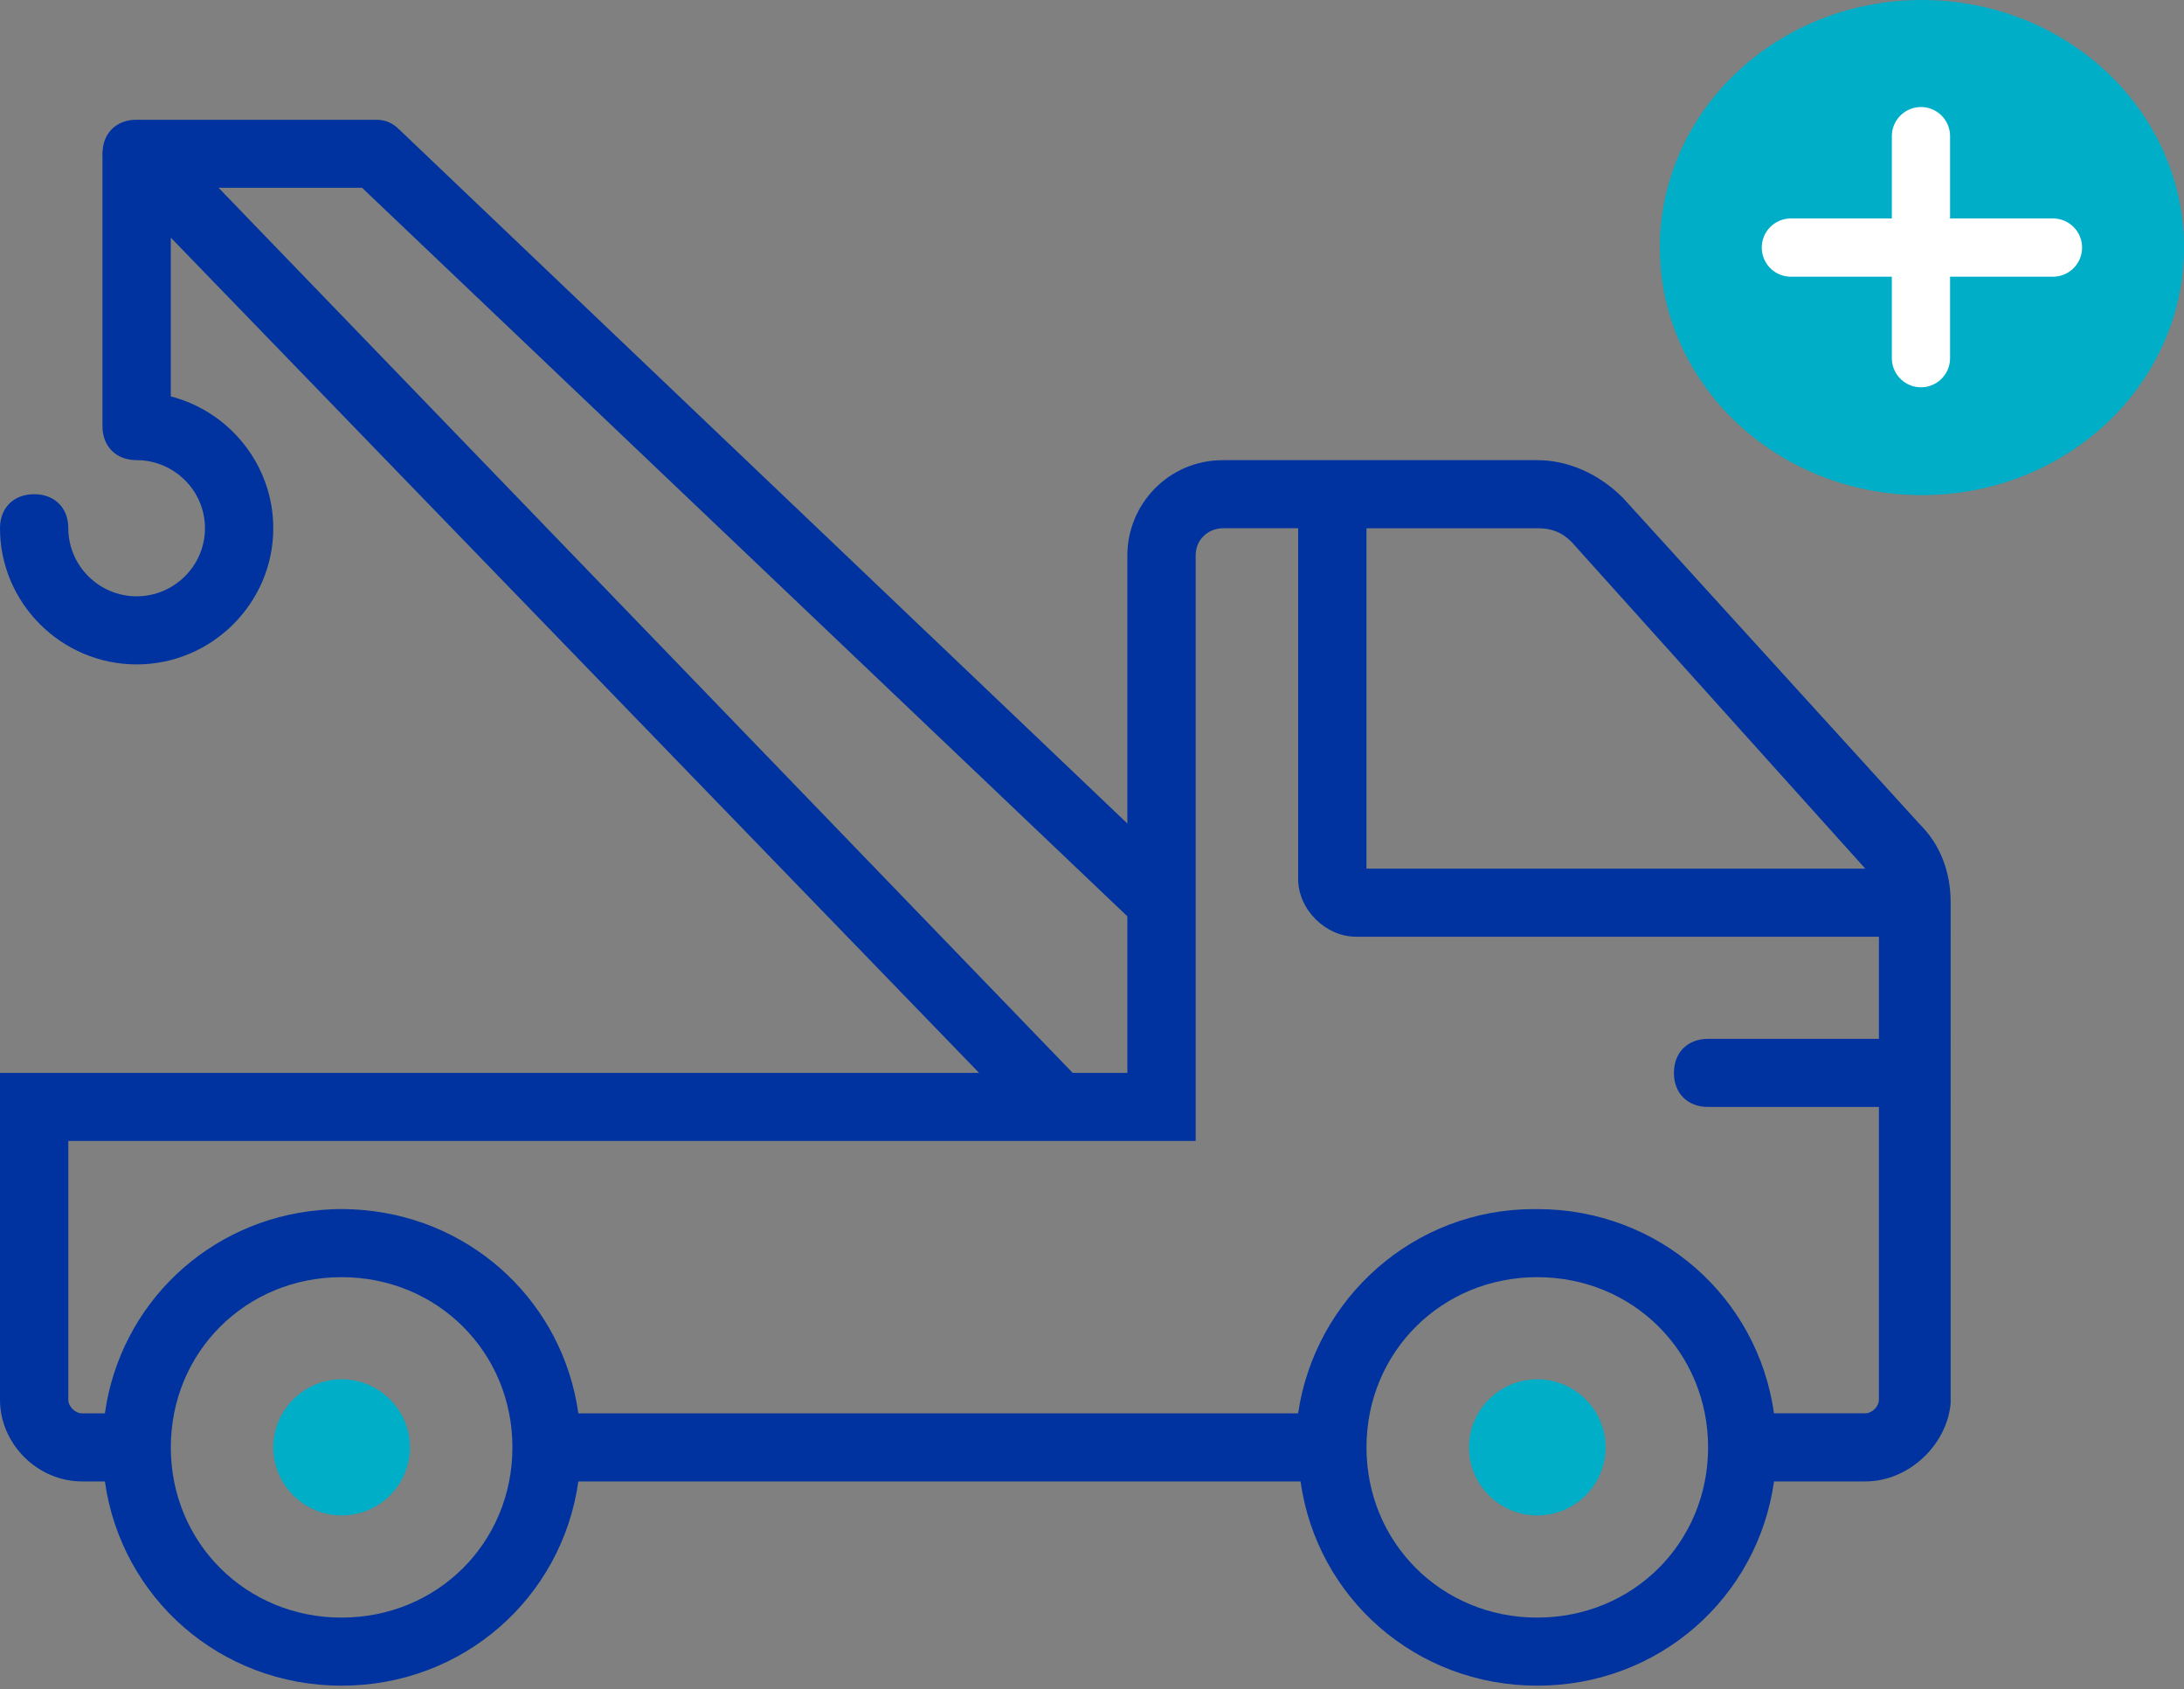 <svg xmlns="http://www.w3.org/2000/svg" width="75" height="58" viewBox="0 0 75 58">
    <rect x="0" y="0" width="75" height="58" fill="#808080" stroke="none"/>
    <g fill="none" fill-rule="evenodd">
        <g transform="translate(57)">
            <ellipse cx="9" cy="8.5" fill="#00AEC7" rx="9" ry="8.5"/>
            <path stroke="#FFF" stroke-linecap="round" stroke-linejoin="round" stroke-width="2" d="M13.5 8.5h-9M8.967 4.675v7.622"/>
        </g>
        <g fill-rule="nonzero">
            <path fill="#00AEC7" d="M11.732 43.357c-1.291 0-2.347 1.052-2.347 2.337 0 1.286 1.056 2.338 2.347 2.338 1.29 0 2.346-1.052 2.346-2.338 0-1.285-1.056-2.337-2.346-2.337zM52.792 43.357c-1.29 0-2.347 1.052-2.347 2.337 0 1.286 1.056 2.338 2.347 2.338 1.29 0 2.346-1.052 2.346-2.338 0-1.285-1.056-2.337-2.346-2.337z" transform="translate(0 4)"/>
            <path fill="#0033A0" d="M65.93 24.305l-10.205-11.22c-.822-.819-1.878-1.286-2.933-1.286H41.999c-1.877 0-3.285 1.52-3.285 3.272v9.203L13.726.462c-.235-.234-.47-.351-.821-.351H4.693C4.027.11 3.57.53 3.524 1.169c-.01.076-.011.15-.005.224v9.237c0 .701.47 1.169 1.173 1.169 1.291 0 2.347 1.052 2.347 2.337 0 1.286-1.056 2.338-2.347 2.338-1.29 0-2.346-1.052-2.346-2.338 0-.7-.47-1.168-1.173-1.168-.704 0-1.173.467-1.173 1.168 0 2.572 2.112 4.676 4.693 4.676 2.58 0 4.692-2.104 4.692-4.676 0-2.168-1.501-4.004-3.52-4.526V4.159l27.758 28.678H0v11.221c0 1.52 1.29 2.805 2.816 2.805h.786c.56 3.993 3.953 7.013 8.13 7.013 4.176 0 7.569-3.02 8.129-7.013h24.801c.56 3.993 3.953 7.013 8.13 7.013 4.176 0 7.569-3.02 8.129-7.013h3.133c1.525 0 2.816-1.286 2.933-2.688V26.993c0-1.052-.352-1.987-1.056-2.688zM52.793 14.137c.469 0 .82.116 1.173.467l10.089 11.22H46.926V14.138h5.866zM7.508 2.449h4.927L38.714 27.46v5.376h-1.877L7.508 2.45zm4.224 49.09c-3.285 0-5.866-2.572-5.866-5.845 0-3.272 2.58-5.844 5.866-5.844 3.284 0 5.865 2.572 5.865 5.844 0 3.273-2.58 5.844-5.865 5.844zm41.06 0c-3.285 0-5.866-2.572-5.866-5.845 0-3.272 2.58-5.844 5.866-5.844 3.285 0 5.865 2.572 5.865 5.844 0 3.273-2.58 5.844-5.865 5.844zm11.262-7.014H60.92c-.56-3.993-3.953-7.012-8.13-7.012l-.056.001-.06-.001c-4.107 0-7.509 3.038-8.096 7.012H19.861c-.526-3.744-3.542-6.631-7.36-6.976l-.083-.007c-.096-.007-.193-.015-.29-.02-.131-.006-.264-.01-.397-.01s-.265.004-.396.01c-.098.005-.194.013-.29.02l-.084.007c-3.817.345-6.834 3.232-7.359 6.976h-.787c-.234 0-.469-.233-.469-.467v-8.883H41.06V15.072c0-.585.469-.935.938-.935h2.581v12.038c0 1.052.939 1.987 1.994 1.987h17.95v3.506h-5.866c-.704 0-1.173.468-1.173 1.17 0 .7.47 1.168 1.173 1.168h5.866v10.052c0 .234-.234.467-.47.467zm-25.17-20.531v8.875" transform="translate(0 4)"/>
        </g>
    </g>
</svg>
